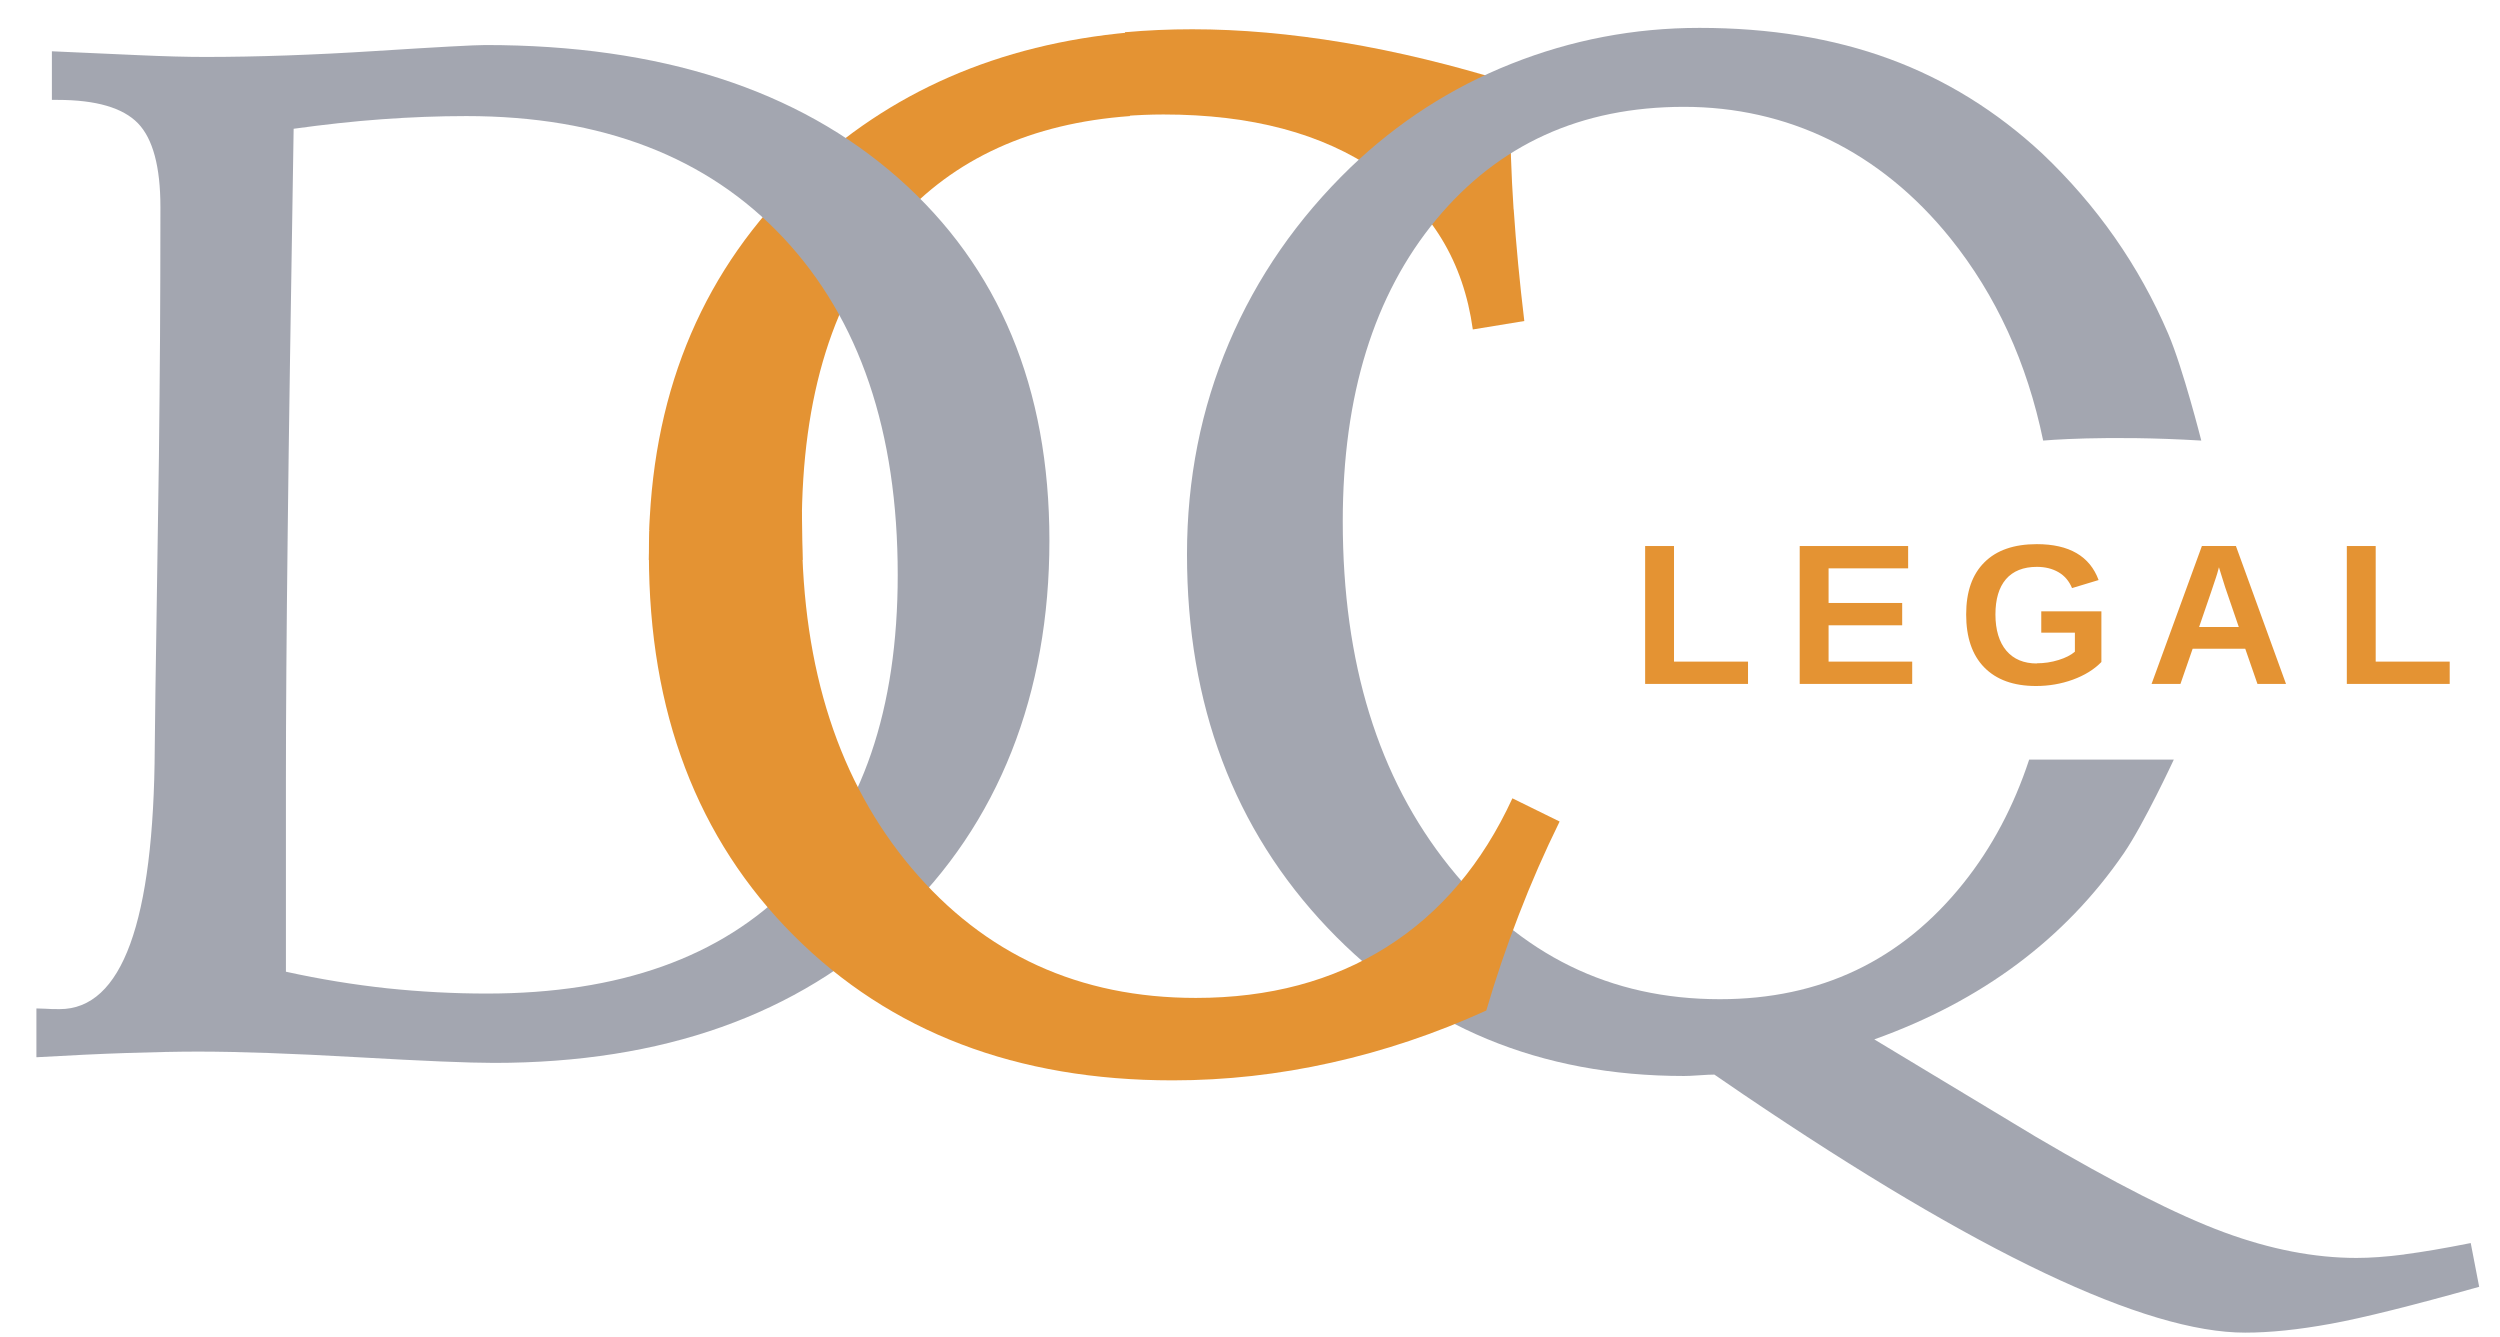 <?xml version="1.0" encoding="utf-8"?>
<svg xmlns="http://www.w3.org/2000/svg" fill="none" height="100%" overflow="visible" preserveAspectRatio="none" style="display: block;" viewBox="0 0 144 77" width="100%">
<g id="DCQ Legal_logo">
<path d="M65.08 1.863C57.514 2.549 51.217 5.297 46.177 10.114C40.611 15.44 37.68 22.251 37.394 30.554H46.183C46.183 30.486 46.183 30.423 46.183 30.354C46.183 22.777 48.017 16.926 51.686 12.794C54.943 9.131 59.411 7.097 65.086 6.686V1.863H65.08Z" fill="#E49333" id="Vector"/>
<path d="M2.097 60.886V58.086C2.257 58.086 2.434 58.092 2.623 58.103C2.811 58.12 3.086 58.126 3.434 58.126C7.034 58.126 8.863 53.103 8.914 43.063C8.943 40.52 8.966 38.532 8.994 37.097L9.154 26.297C9.183 23.966 9.2 21.703 9.217 19.497C9.229 17.291 9.24 14.766 9.24 11.926C9.24 9.6 8.806 7.989 7.943 7.097C7.074 6.206 5.531 5.754 3.314 5.754H2.989V2.954C4.777 3.034 6.434 3.109 7.96 3.177C9.491 3.246 10.766 3.28 11.8 3.28C14.777 3.28 18.057 3.166 21.646 2.937C25.234 2.709 27.337 2.594 27.96 2.594C38.029 2.594 45.96 5.154 51.754 10.269C57.549 15.383 60.446 22.343 60.446 31.137C60.446 39.931 57.543 47.452 51.737 52.96C45.931 58.469 38.171 61.223 28.451 61.223C27.017 61.223 24.406 61.114 20.617 60.897C16.829 60.68 13.754 60.572 11.4 60.572C10.291 60.572 8.937 60.6 7.343 60.651C5.743 60.703 4 60.789 2.103 60.897M16.469 55.971C18.446 56.406 20.389 56.72 22.297 56.926C24.206 57.126 26.12 57.229 28.04 57.229C35.674 57.229 41.526 55.143 45.6 50.977C49.674 46.812 51.709 40.852 51.709 33.114C51.709 24.857 49.514 18.389 45.131 13.709C40.749 9.029 34.657 6.686 26.863 6.686C25.263 6.686 23.64 6.749 21.989 6.869C20.337 6.989 18.646 7.177 16.914 7.417C16.754 17.269 16.634 25.04 16.571 30.726C16.503 36.411 16.469 41.149 16.469 44.937V55.983V55.971Z" fill="#A3A6B0" id="Vector_2"/>
<path d="M87.183 12.063C87.046 10.017 86.983 8.051 86.983 6.154V4.771C83.68 3.743 80.491 2.971 77.423 2.457C74.349 1.943 71.434 1.686 68.674 1.686C67.349 1.686 66.057 1.743 64.8 1.857V6.68C65.52 6.629 66.251 6.594 67.011 6.594C72.074 6.594 76.177 7.686 79.314 9.863C82.451 12.04 84.297 15.08 84.834 18.977L87.8 18.491C87.531 16.246 87.326 14.103 87.189 12.057" fill="#E49333" id="Vector_3"/>
<path d="M138.491 72.257C137.434 72.394 136.514 72.457 135.731 72.457C133.32 72.457 130.777 71.966 128.097 70.977C125.417 69.989 121.806 68.154 117.257 65.474L107.96 59.869C114.16 57.651 118.949 54.074 122.331 49.149C123.491 47.457 125.211 43.754 125.211 43.754H116.88C115.994 46.44 114.737 48.817 113.091 50.874C109.531 55.326 104.857 57.554 99.063 57.554C92.754 57.554 87.56 55.006 83.474 49.903C79.389 44.8 77.343 38.177 77.343 30.029C77.343 22.777 79.137 16.983 82.72 12.651C86.309 8.32 91.063 6.154 96.994 6.154C102.926 6.154 108.28 8.68 112.343 13.726C114.983 17.011 116.76 20.897 117.686 25.377C117.686 25.377 121.274 25.046 126.794 25.377C126.794 25.377 125.743 21.217 124.891 19.229C123.211 15.303 120.789 11.84 117.623 8.834C115 6.4 112.069 4.583 108.834 3.394C105.6 2.206 101.954 1.606 97.891 1.606C94.126 1.606 90.514 2.297 87.051 3.674C83.583 5.051 80.503 7.046 77.794 9.64C74.737 12.594 72.4 15.96 70.789 19.749C69.177 23.537 68.371 27.6 68.371 31.931C68.371 40.594 71.074 47.766 76.474 53.451C81.874 59.137 88.714 61.977 97 61.977C97.189 61.977 97.48 61.966 97.874 61.937C98.269 61.909 98.56 61.897 98.749 61.897L100.411 63.034C113.92 72.183 123.554 76.76 129.32 76.76C130.754 76.76 132.4 76.589 134.251 76.251C136.103 75.914 138.954 75.2 142.8 74.12L142.314 71.6C140.823 71.897 139.554 72.114 138.497 72.251" fill="#A3A6B0" id="Vector_4"/>
<path d="M79.863 54.554C76.766 56.503 73.103 57.48 68.88 57.48C62.166 57.48 56.709 54.983 52.497 49.989C48.326 45.034 46.223 38.56 46.189 30.56H37.4C37.383 31.017 37.377 31.474 37.377 31.943C37.377 41.011 40.16 48.326 45.72 53.886C51.28 59.446 58.554 62.229 67.543 62.229C70.6 62.229 73.646 61.891 76.68 61.211C79.709 60.537 82.686 59.537 85.611 58.206C86.149 56.366 86.771 54.531 87.48 52.703C88.183 50.874 88.966 49.086 89.834 47.32L87.114 45.983C85.383 49.743 82.966 52.6 79.869 54.549" fill="#E49333" id="Vector_5"/>
<path d="M94.76 39.394V31.451H96.423V38.109H100.686V39.394H94.76Z" fill="#E49333" id="Vector_6"/>
<path d="M103.663 39.394V31.451H109.909V32.737H105.326V34.731H109.566V36.017H105.326V38.109H110.143V39.394H103.663Z" fill="#E49333" id="Vector_7"/>
<path d="M117.314 38.206C117.749 38.206 118.166 38.143 118.571 38.017C118.977 37.892 119.291 37.731 119.514 37.537V36.44H117.577V35.212H121.04V38.132C120.617 38.566 120.069 38.903 119.394 39.149C118.72 39.394 118.011 39.514 117.274 39.514C115.983 39.514 114.989 39.154 114.291 38.44C113.594 37.726 113.251 36.709 113.251 35.394C113.251 34.08 113.6 33.086 114.303 32.389C115 31.692 116.006 31.343 117.32 31.343C119.183 31.343 120.371 32.034 120.88 33.411L119.349 33.874C119.183 33.474 118.926 33.166 118.571 32.96C118.217 32.754 117.8 32.651 117.326 32.651C116.543 32.651 115.949 32.892 115.543 33.36C115.137 33.834 114.937 34.514 114.937 35.394C114.937 36.274 115.149 36.989 115.566 37.48C115.983 37.971 116.571 38.217 117.331 38.217" fill="#E49333" id="Vector_8"/>
<path d="M130.029 39.394L129.326 37.366H126.297L125.594 39.394H123.931L126.829 31.451H128.789L131.674 39.394H130.029ZM127.811 32.674L127.777 32.8C127.743 32.937 127.697 33.091 127.64 33.263C127.589 33.434 127.263 34.389 126.669 36.114H128.954L128.171 33.829L127.931 33.063L127.811 32.674Z" fill="#E49333" id="Vector_9"/>
<path d="M135.177 39.394V31.451H136.84V38.109H141.103V39.394H135.177Z" fill="#E49333" id="Vector_10"/>
<path d="M46.229 32.252H37.371L37.446 29.611L46.189 29.463L46.229 32.252Z" fill="#E49333" id="Vector_11"/>
</g>
</svg>